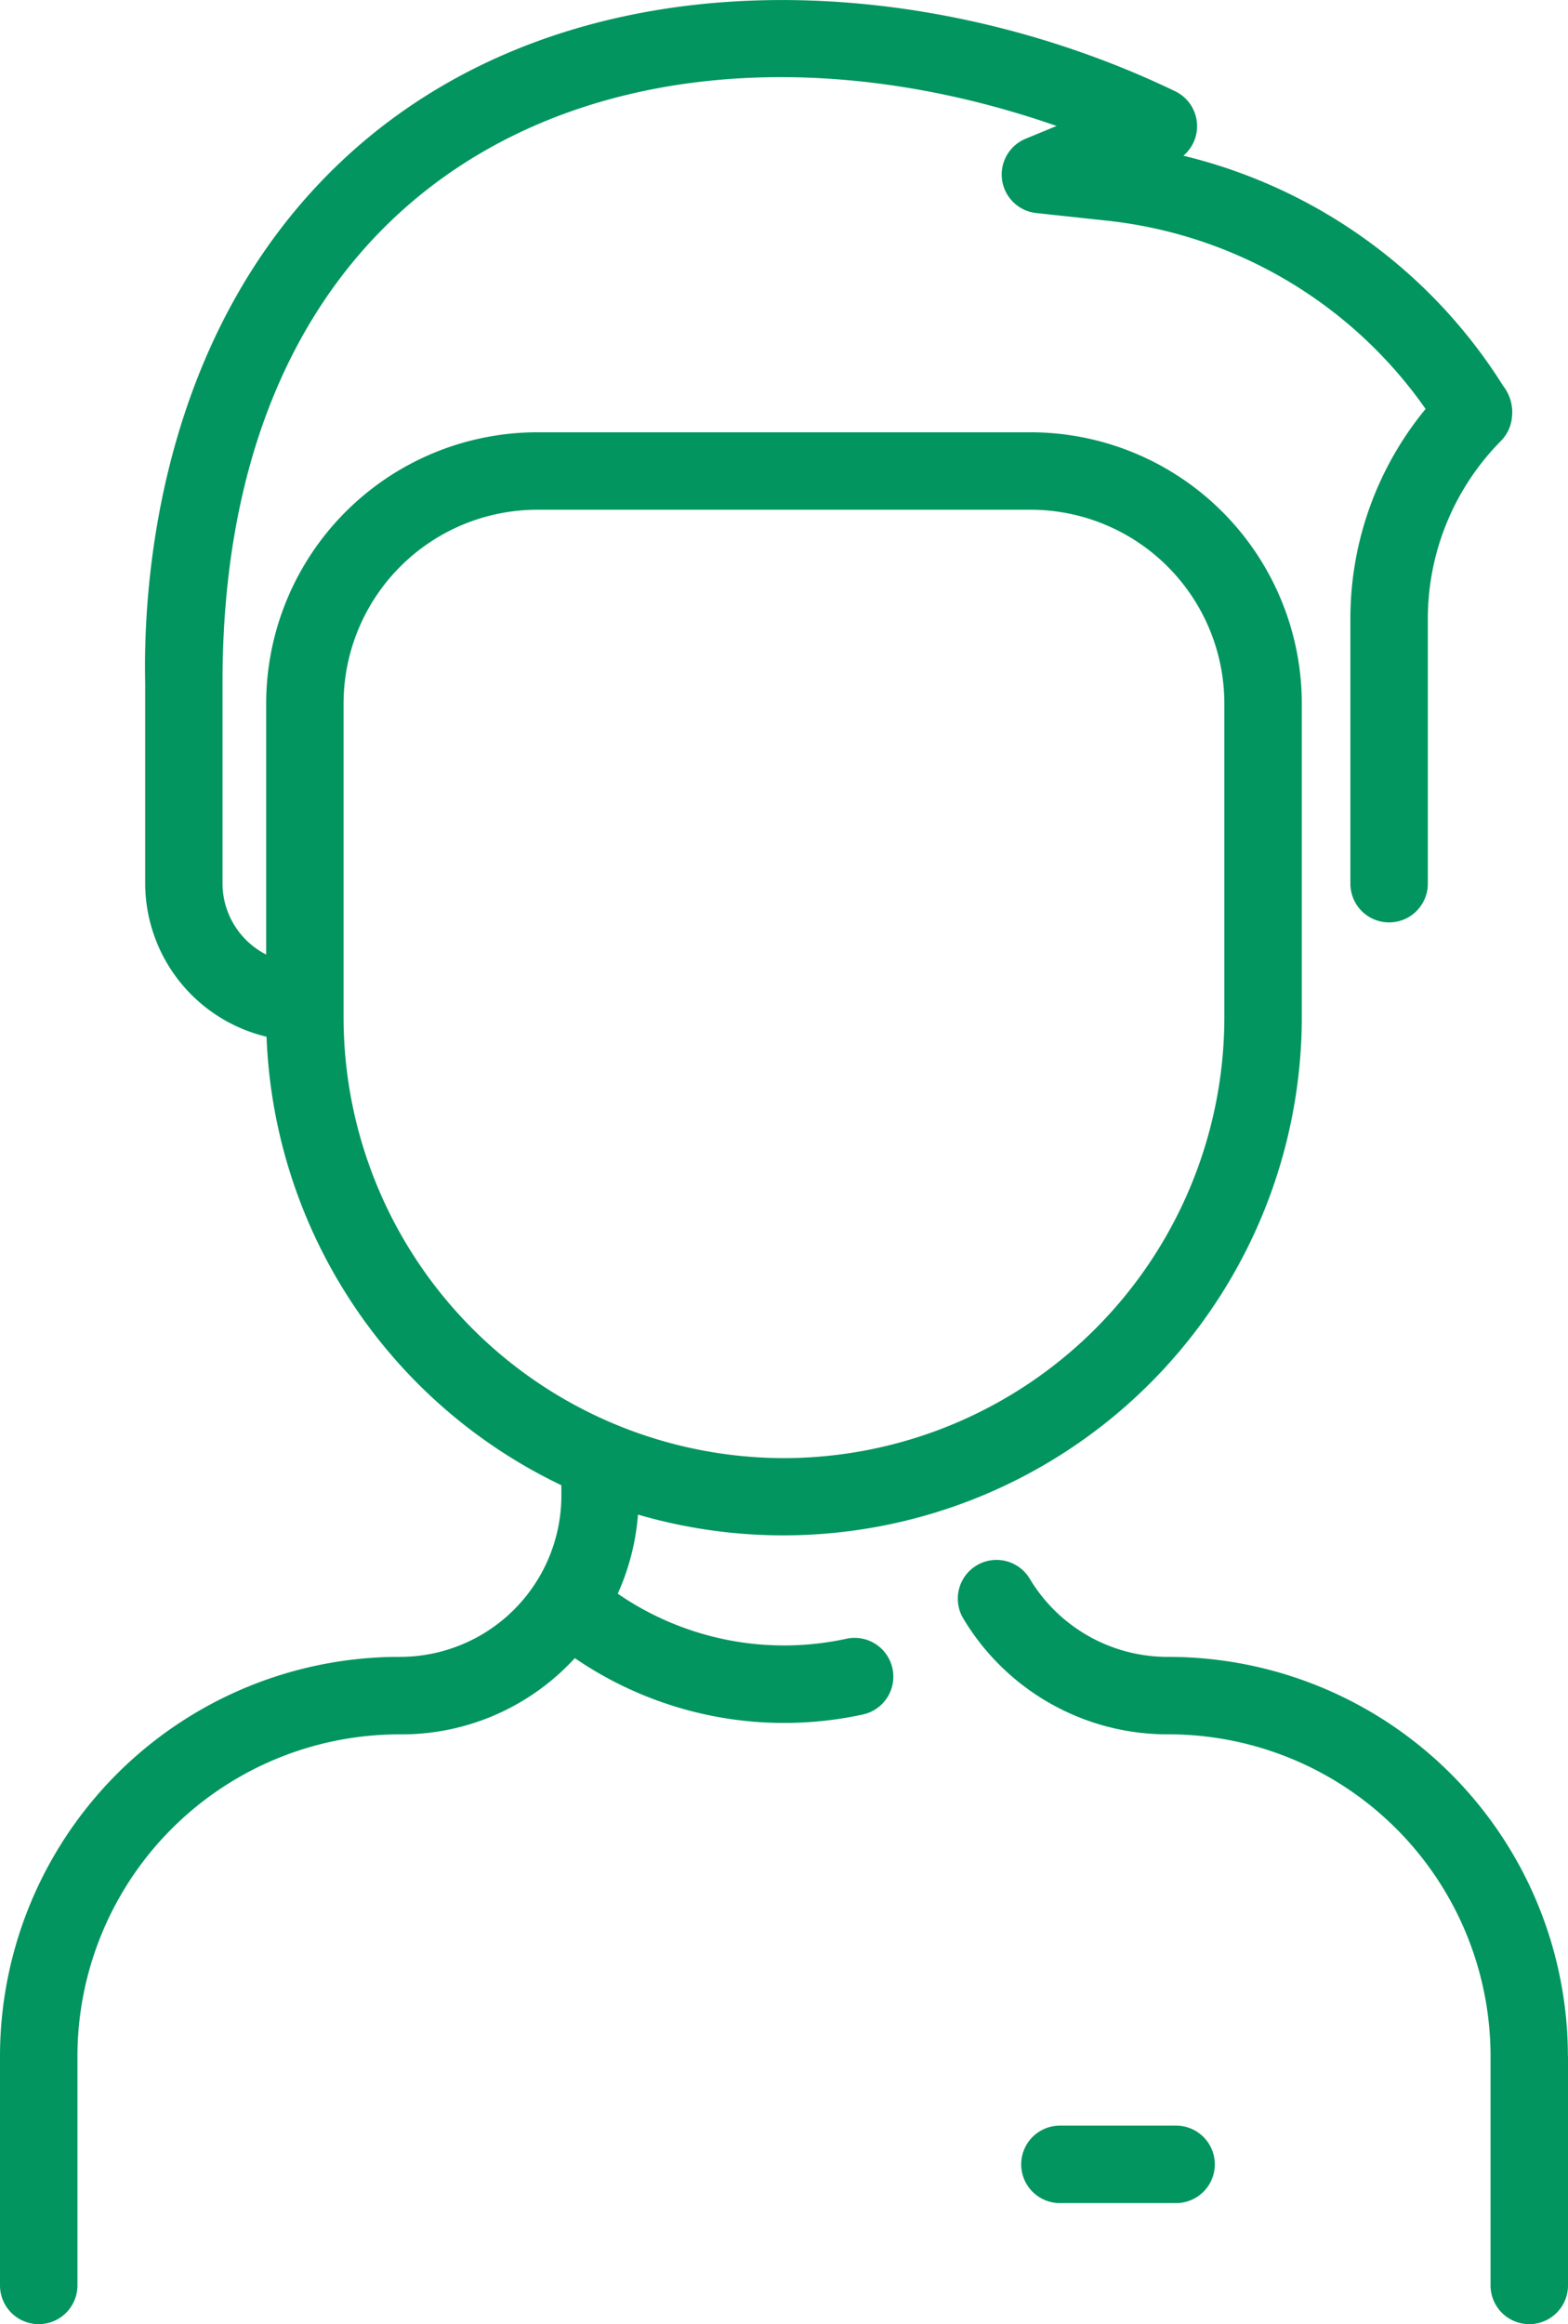 <svg xmlns="http://www.w3.org/2000/svg" width="56.692" height="84" viewBox="0 0 56.692 84">
  <g id="svgexport-9" transform="translate(-78.033)">
    <path id="Path_16627" data-name="Path 16627" d="M134.725,74.331V82.6a1.4,1.4,0,1,1-2.8,0V74.331a11.642,11.642,0,0,0-11.649-11.648,8.6,8.6,0,0,1-7.394-4.152,1.4,1.4,0,1,1,2.391-1.456,5.815,5.815,0,0,0,5,2.809,14.44,14.44,0,0,1,14.448,14.448ZM110.3,60.3a1.4,1.4,0,0,1-1.07,1.666,13.4,13.4,0,0,1-10.414-2.037,8.489,8.489,0,0,1-6.333,2.755A11.642,11.642,0,0,0,80.833,74.331V82.6a1.4,1.4,0,1,1-2.8,0V74.331A14.44,14.44,0,0,1,92.481,59.883a5.836,5.836,0,0,0,5.849-5.834v-.369A18.753,18.753,0,0,1,87.67,37.47a5.712,5.712,0,0,1-4.388-5.533V24.681c-.076-3.552.451-12.448,6.937-18.7,8.01-7.721,20.854-7.231,30.3-2.684a1.4,1.4,0,0,1,.3,2.331,18.893,18.893,0,0,1,11.561,8.318,1.546,1.546,0,0,1,.322,1.1,1.416,1.416,0,0,1-.4.888,9.14,9.14,0,0,0-2.645,6.456v9.548a1.4,1.4,0,0,1-2.8,0V22.389a11.915,11.915,0,0,1,2.719-7.609,16.17,16.17,0,0,0-11.607-6.814L115.5,7.7a1.4,1.4,0,0,1-.384-2.686l1.119-.461c-14.573-5.08-30.157.564-30.157,20.11v7.272A2.89,2.89,0,0,0,87.657,34.5V25.424a9.81,9.81,0,0,1,9.8-9.8H115.3a9.81,9.81,0,0,1,9.8,9.8V36.884a18.749,18.749,0,0,1-24,17.857,8.559,8.559,0,0,1-.732,2.858,10.6,10.6,0,0,0,8.264,1.63A1.4,1.4,0,0,1,110.3,60.3Zm-3.918-7.6A15.941,15.941,0,0,0,122.3,36.778V25.423a7.007,7.007,0,0,0-7-7H97.455a7.007,7.007,0,0,0-7,7V36.778A15.941,15.941,0,0,0,106.379,52.7Zm14.173,24.125h-4.2a1.4,1.4,0,1,0,0,2.8h4.2a1.4,1.4,0,0,0,0-2.8Z" transform="translate(0 0)" fill="#02955f"/>
  </g>
</svg>
